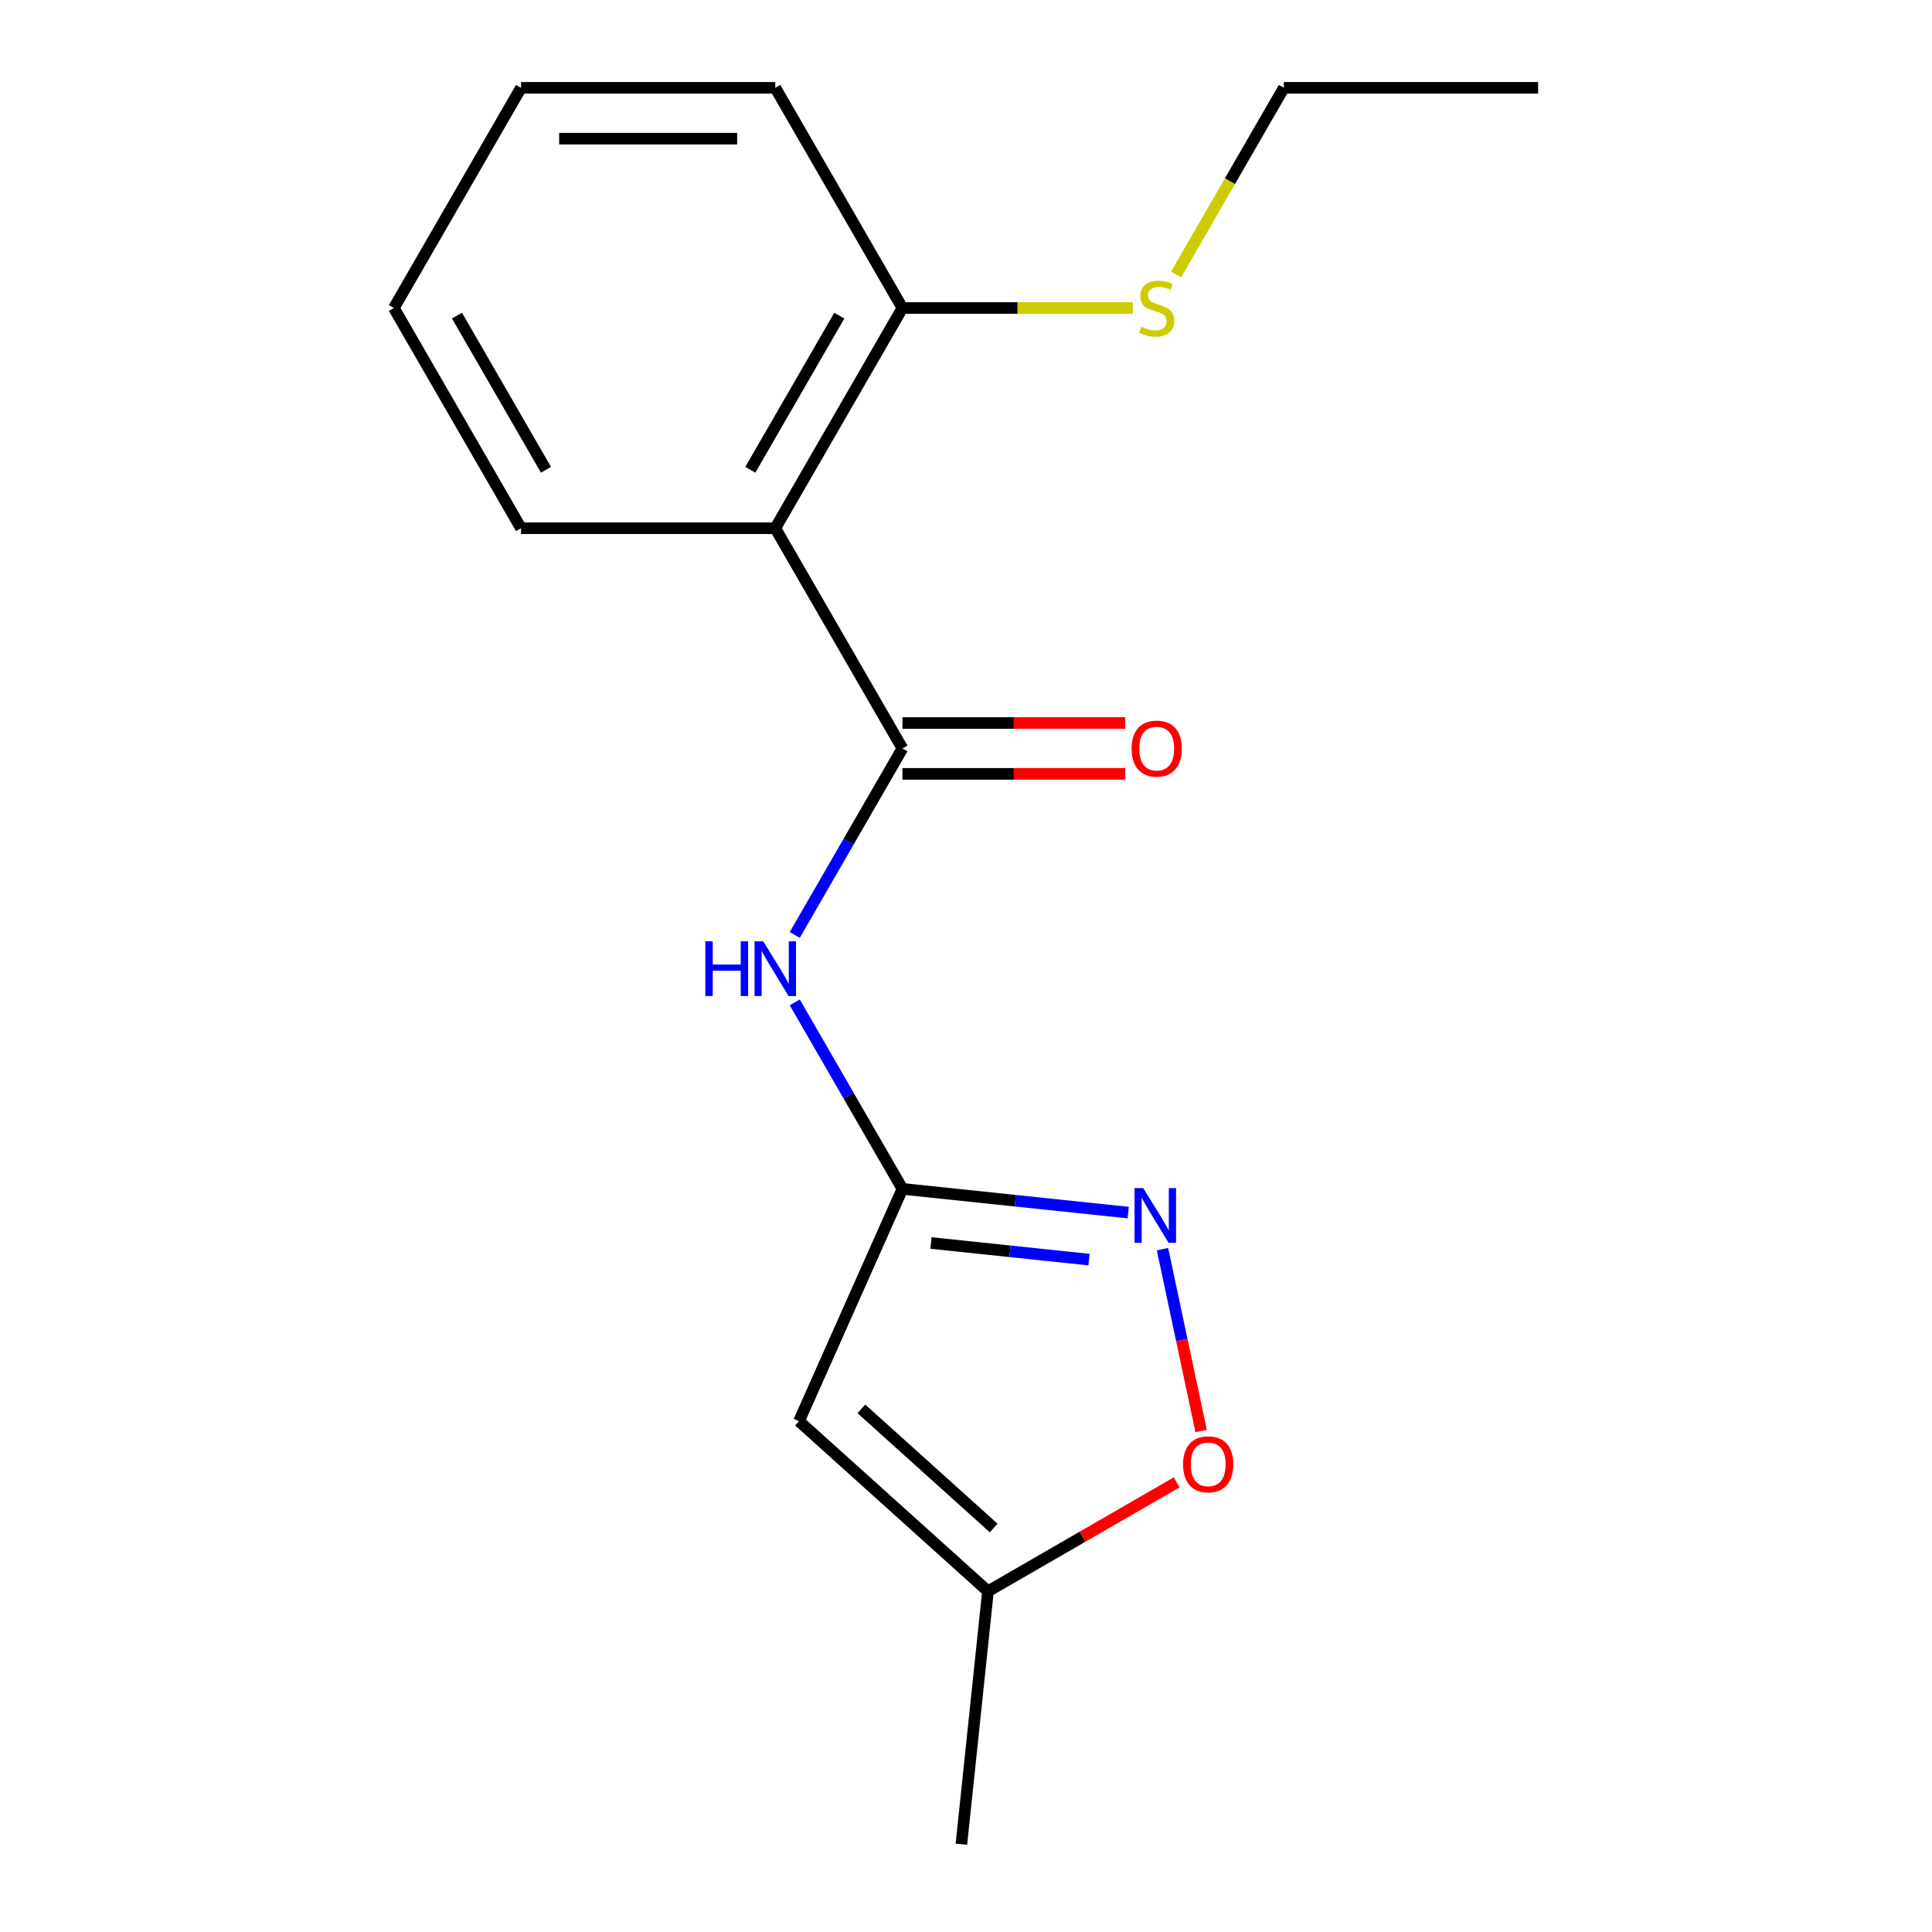 <?xml version='1.0' encoding='iso-8859-1'?>
<svg version='1.1' baseProfile='full'
              xmlns='http://www.w3.org/2000/svg'
                      xmlns:rdkit='http://www.rdkit.org/xml'
                      xmlns:xlink='http://www.w3.org/1999/xlink'
                  xml:space='preserve'
width='1000px' height='1000px' viewBox='0 0 1000 1000'>
<!-- END OF HEADER -->
<rect style='opacity:1.0;fill:#FFFFFF;stroke:none' width='1000' height='1000' x='0' y='0'> </rect>
<path class='bond-2' d='M 467.097,387.394 L 401.291,273.414' style='fill:none;fill-rule:evenodd;stroke:#000000;stroke-width:6px;stroke-linecap:butt;stroke-linejoin:miter;stroke-opacity:1' />
<path class='bond-3' d='M 467.097,387.394 L 439.231,435.659' style='fill:none;fill-rule:evenodd;stroke:#000000;stroke-width:6px;stroke-linecap:butt;stroke-linejoin:miter;stroke-opacity:1' />
<path class='bond-3' d='M 439.231,435.659 L 411.366,483.924' style='fill:none;fill-rule:evenodd;stroke:#0000FF;stroke-width:6px;stroke-linecap:butt;stroke-linejoin:miter;stroke-opacity:1' />
<path class='bond-8' d='M 467.097,400.555 L 524.758,400.555' style='fill:none;fill-rule:evenodd;stroke:#000000;stroke-width:6px;stroke-linecap:butt;stroke-linejoin:miter;stroke-opacity:1' />
<path class='bond-8' d='M 524.758,400.555 L 582.419,400.555' style='fill:none;fill-rule:evenodd;stroke:#FF0000;stroke-width:6px;stroke-linecap:butt;stroke-linejoin:miter;stroke-opacity:1' />
<path class='bond-8' d='M 467.097,374.233 L 524.758,374.233' style='fill:none;fill-rule:evenodd;stroke:#000000;stroke-width:6px;stroke-linecap:butt;stroke-linejoin:miter;stroke-opacity:1' />
<path class='bond-8' d='M 524.758,374.233 L 582.419,374.233' style='fill:none;fill-rule:evenodd;stroke:#FF0000;stroke-width:6px;stroke-linecap:butt;stroke-linejoin:miter;stroke-opacity:1' />
<path class='bond-0' d='M 467.097,615.354 L 439.231,567.089' style='fill:none;fill-rule:evenodd;stroke:#000000;stroke-width:6px;stroke-linecap:butt;stroke-linejoin:miter;stroke-opacity:1' />
<path class='bond-0' d='M 439.231,567.089 L 411.366,518.824' style='fill:none;fill-rule:evenodd;stroke:#0000FF;stroke-width:6px;stroke-linecap:butt;stroke-linejoin:miter;stroke-opacity:1' />
<path class='bond-1' d='M 467.097,615.354 L 525.527,621.495' style='fill:none;fill-rule:evenodd;stroke:#000000;stroke-width:6px;stroke-linecap:butt;stroke-linejoin:miter;stroke-opacity:1' />
<path class='bond-1' d='M 525.527,621.495 L 583.958,627.636' style='fill:none;fill-rule:evenodd;stroke:#0000FF;stroke-width:6px;stroke-linecap:butt;stroke-linejoin:miter;stroke-opacity:1' />
<path class='bond-1' d='M 481.875,643.374 L 522.776,647.673' style='fill:none;fill-rule:evenodd;stroke:#000000;stroke-width:6px;stroke-linecap:butt;stroke-linejoin:miter;stroke-opacity:1' />
<path class='bond-1' d='M 522.776,647.673 L 563.677,651.972' style='fill:none;fill-rule:evenodd;stroke:#0000FF;stroke-width:6px;stroke-linecap:butt;stroke-linejoin:miter;stroke-opacity:1' />
<path class='bond-4' d='M 467.097,615.354 L 413.565,735.588' style='fill:none;fill-rule:evenodd;stroke:#000000;stroke-width:6px;stroke-linecap:butt;stroke-linejoin:miter;stroke-opacity:1' />
<path class='bond-5' d='M 601.698,646.561 L 611.701,693.622' style='fill:none;fill-rule:evenodd;stroke:#0000FF;stroke-width:6px;stroke-linecap:butt;stroke-linejoin:miter;stroke-opacity:1' />
<path class='bond-5' d='M 611.701,693.622 L 621.704,740.683' style='fill:none;fill-rule:evenodd;stroke:#FF0000;stroke-width:6px;stroke-linecap:butt;stroke-linejoin:miter;stroke-opacity:1' />
<path class='bond-7' d='M 401.291,273.414 L 467.097,159.434' style='fill:none;fill-rule:evenodd;stroke:#000000;stroke-width:6px;stroke-linecap:butt;stroke-linejoin:miter;stroke-opacity:1' />
<path class='bond-7' d='M 388.366,243.156 L 434.43,163.37' style='fill:none;fill-rule:evenodd;stroke:#000000;stroke-width:6px;stroke-linecap:butt;stroke-linejoin:miter;stroke-opacity:1' />
<path class='bond-10' d='M 401.291,273.414 L 269.678,273.414' style='fill:none;fill-rule:evenodd;stroke:#000000;stroke-width:6px;stroke-linecap:butt;stroke-linejoin:miter;stroke-opacity:1' />
<path class='bond-6' d='M 413.565,735.588 L 511.372,823.654' style='fill:none;fill-rule:evenodd;stroke:#000000;stroke-width:6px;stroke-linecap:butt;stroke-linejoin:miter;stroke-opacity:1' />
<path class='bond-6' d='M 445.849,729.236 L 514.315,790.883' style='fill:none;fill-rule:evenodd;stroke:#000000;stroke-width:6px;stroke-linecap:butt;stroke-linejoin:miter;stroke-opacity:1' />
<path class='bond-17' d='M 609.062,767.253 L 560.217,795.453' style='fill:none;fill-rule:evenodd;stroke:#FF0000;stroke-width:6px;stroke-linecap:butt;stroke-linejoin:miter;stroke-opacity:1' />
<path class='bond-17' d='M 560.217,795.453 L 511.372,823.654' style='fill:none;fill-rule:evenodd;stroke:#000000;stroke-width:6px;stroke-linecap:butt;stroke-linejoin:miter;stroke-opacity:1' />
<path class='bond-11' d='M 511.372,823.654 L 497.615,954.545' style='fill:none;fill-rule:evenodd;stroke:#000000;stroke-width:6px;stroke-linecap:butt;stroke-linejoin:miter;stroke-opacity:1' />
<path class='bond-9' d='M 467.097,159.434 L 526.718,159.434' style='fill:none;fill-rule:evenodd;stroke:#000000;stroke-width:6px;stroke-linecap:butt;stroke-linejoin:miter;stroke-opacity:1' />
<path class='bond-9' d='M 526.718,159.434 L 586.339,159.434' style='fill:none;fill-rule:evenodd;stroke:#CCCC00;stroke-width:6px;stroke-linecap:butt;stroke-linejoin:miter;stroke-opacity:1' />
<path class='bond-12' d='M 467.097,159.434 L 401.291,45.455' style='fill:none;fill-rule:evenodd;stroke:#000000;stroke-width:6px;stroke-linecap:butt;stroke-linejoin:miter;stroke-opacity:1' />
<path class='bond-13' d='M 608.761,142.024 L 636.639,93.739' style='fill:none;fill-rule:evenodd;stroke:#CCCC00;stroke-width:6px;stroke-linecap:butt;stroke-linejoin:miter;stroke-opacity:1' />
<path class='bond-13' d='M 636.639,93.739 L 664.516,45.455' style='fill:none;fill-rule:evenodd;stroke:#000000;stroke-width:6px;stroke-linecap:butt;stroke-linejoin:miter;stroke-opacity:1' />
<path class='bond-14' d='M 269.678,273.414 L 203.872,159.434' style='fill:none;fill-rule:evenodd;stroke:#000000;stroke-width:6px;stroke-linecap:butt;stroke-linejoin:miter;stroke-opacity:1' />
<path class='bond-14' d='M 282.603,243.156 L 236.539,163.37' style='fill:none;fill-rule:evenodd;stroke:#000000;stroke-width:6px;stroke-linecap:butt;stroke-linejoin:miter;stroke-opacity:1' />
<path class='bond-18' d='M 401.291,45.455 L 269.678,45.455' style='fill:none;fill-rule:evenodd;stroke:#000000;stroke-width:6px;stroke-linecap:butt;stroke-linejoin:miter;stroke-opacity:1' />
<path class='bond-18' d='M 381.549,71.777 L 289.42,71.777' style='fill:none;fill-rule:evenodd;stroke:#000000;stroke-width:6px;stroke-linecap:butt;stroke-linejoin:miter;stroke-opacity:1' />
<path class='bond-15' d='M 664.516,45.455 L 796.128,45.455' style='fill:none;fill-rule:evenodd;stroke:#000000;stroke-width:6px;stroke-linecap:butt;stroke-linejoin:miter;stroke-opacity:1' />
<path class='bond-16' d='M 203.872,159.434 L 269.678,45.455' style='fill:none;fill-rule:evenodd;stroke:#000000;stroke-width:6px;stroke-linecap:butt;stroke-linejoin:miter;stroke-opacity:1' />
<path  class='atom-2' d='M 591.728 614.951
L 601.008 629.951
Q 601.928 631.431, 603.408 634.111
Q 604.888 636.791, 604.968 636.951
L 604.968 614.951
L 608.728 614.951
L 608.728 643.271
L 604.848 643.271
L 594.888 626.871
Q 593.728 624.951, 592.488 622.751
Q 591.288 620.551, 590.928 619.871
L 590.928 643.271
L 587.248 643.271
L 587.248 614.951
L 591.728 614.951
' fill='#0000FF'/>
<path  class='atom-4' d='M 365.071 487.214
L 368.911 487.214
L 368.911 499.254
L 383.391 499.254
L 383.391 487.214
L 387.231 487.214
L 387.231 515.534
L 383.391 515.534
L 383.391 502.454
L 368.911 502.454
L 368.911 515.534
L 365.071 515.534
L 365.071 487.214
' fill='#0000FF'/>
<path  class='atom-4' d='M 395.031 487.214
L 404.311 502.214
Q 405.231 503.694, 406.711 506.374
Q 408.191 509.054, 408.271 509.214
L 408.271 487.214
L 412.031 487.214
L 412.031 515.534
L 408.151 515.534
L 398.191 499.134
Q 397.031 497.214, 395.791 495.014
Q 394.591 492.814, 394.231 492.134
L 394.231 515.534
L 390.551 515.534
L 390.551 487.214
L 395.031 487.214
' fill='#0000FF'/>
<path  class='atom-6' d='M 612.352 757.928
Q 612.352 751.128, 615.712 747.328
Q 619.072 743.528, 625.352 743.528
Q 631.632 743.528, 634.992 747.328
Q 638.352 751.128, 638.352 757.928
Q 638.352 764.808, 634.952 768.728
Q 631.552 772.608, 625.352 772.608
Q 619.112 772.608, 615.712 768.728
Q 612.352 764.848, 612.352 757.928
M 625.352 769.408
Q 629.672 769.408, 631.992 766.528
Q 634.352 763.608, 634.352 757.928
Q 634.352 752.368, 631.992 749.568
Q 629.672 746.728, 625.352 746.728
Q 621.032 746.728, 618.672 749.528
Q 616.352 752.328, 616.352 757.928
Q 616.352 763.648, 618.672 766.528
Q 621.032 769.408, 625.352 769.408
' fill='#FF0000'/>
<path  class='atom-9' d='M 585.709 387.474
Q 585.709 380.674, 589.069 376.874
Q 592.429 373.074, 598.709 373.074
Q 604.989 373.074, 608.349 376.874
Q 611.709 380.674, 611.709 387.474
Q 611.709 394.354, 608.309 398.274
Q 604.909 402.154, 598.709 402.154
Q 592.469 402.154, 589.069 398.274
Q 585.709 394.394, 585.709 387.474
M 598.709 398.954
Q 603.029 398.954, 605.349 396.074
Q 607.709 393.154, 607.709 387.474
Q 607.709 381.914, 605.349 379.114
Q 603.029 376.274, 598.709 376.274
Q 594.389 376.274, 592.029 379.074
Q 589.709 381.874, 589.709 387.474
Q 589.709 393.194, 592.029 396.074
Q 594.389 398.954, 598.709 398.954
' fill='#FF0000'/>
<path  class='atom-10' d='M 590.709 169.154
Q 591.029 169.274, 592.349 169.834
Q 593.669 170.394, 595.109 170.754
Q 596.589 171.074, 598.029 171.074
Q 600.709 171.074, 602.269 169.794
Q 603.829 168.474, 603.829 166.194
Q 603.829 164.634, 603.029 163.674
Q 602.269 162.714, 601.069 162.194
Q 599.869 161.674, 597.869 161.074
Q 595.349 160.314, 593.829 159.594
Q 592.349 158.874, 591.269 157.354
Q 590.229 155.834, 590.229 153.274
Q 590.229 149.714, 592.629 147.514
Q 595.069 145.314, 599.869 145.314
Q 603.149 145.314, 606.869 146.874
L 605.949 149.954
Q 602.549 148.554, 599.989 148.554
Q 597.229 148.554, 595.709 149.714
Q 594.189 150.834, 594.229 152.794
Q 594.229 154.314, 594.989 155.234
Q 595.789 156.154, 596.909 156.674
Q 598.069 157.194, 599.989 157.794
Q 602.549 158.594, 604.069 159.394
Q 605.589 160.194, 606.669 161.834
Q 607.789 163.434, 607.789 166.194
Q 607.789 170.114, 605.149 172.234
Q 602.549 174.314, 598.189 174.314
Q 595.669 174.314, 593.749 173.754
Q 591.869 173.234, 589.629 172.314
L 590.709 169.154
' fill='#CCCC00'/>
</svg>
